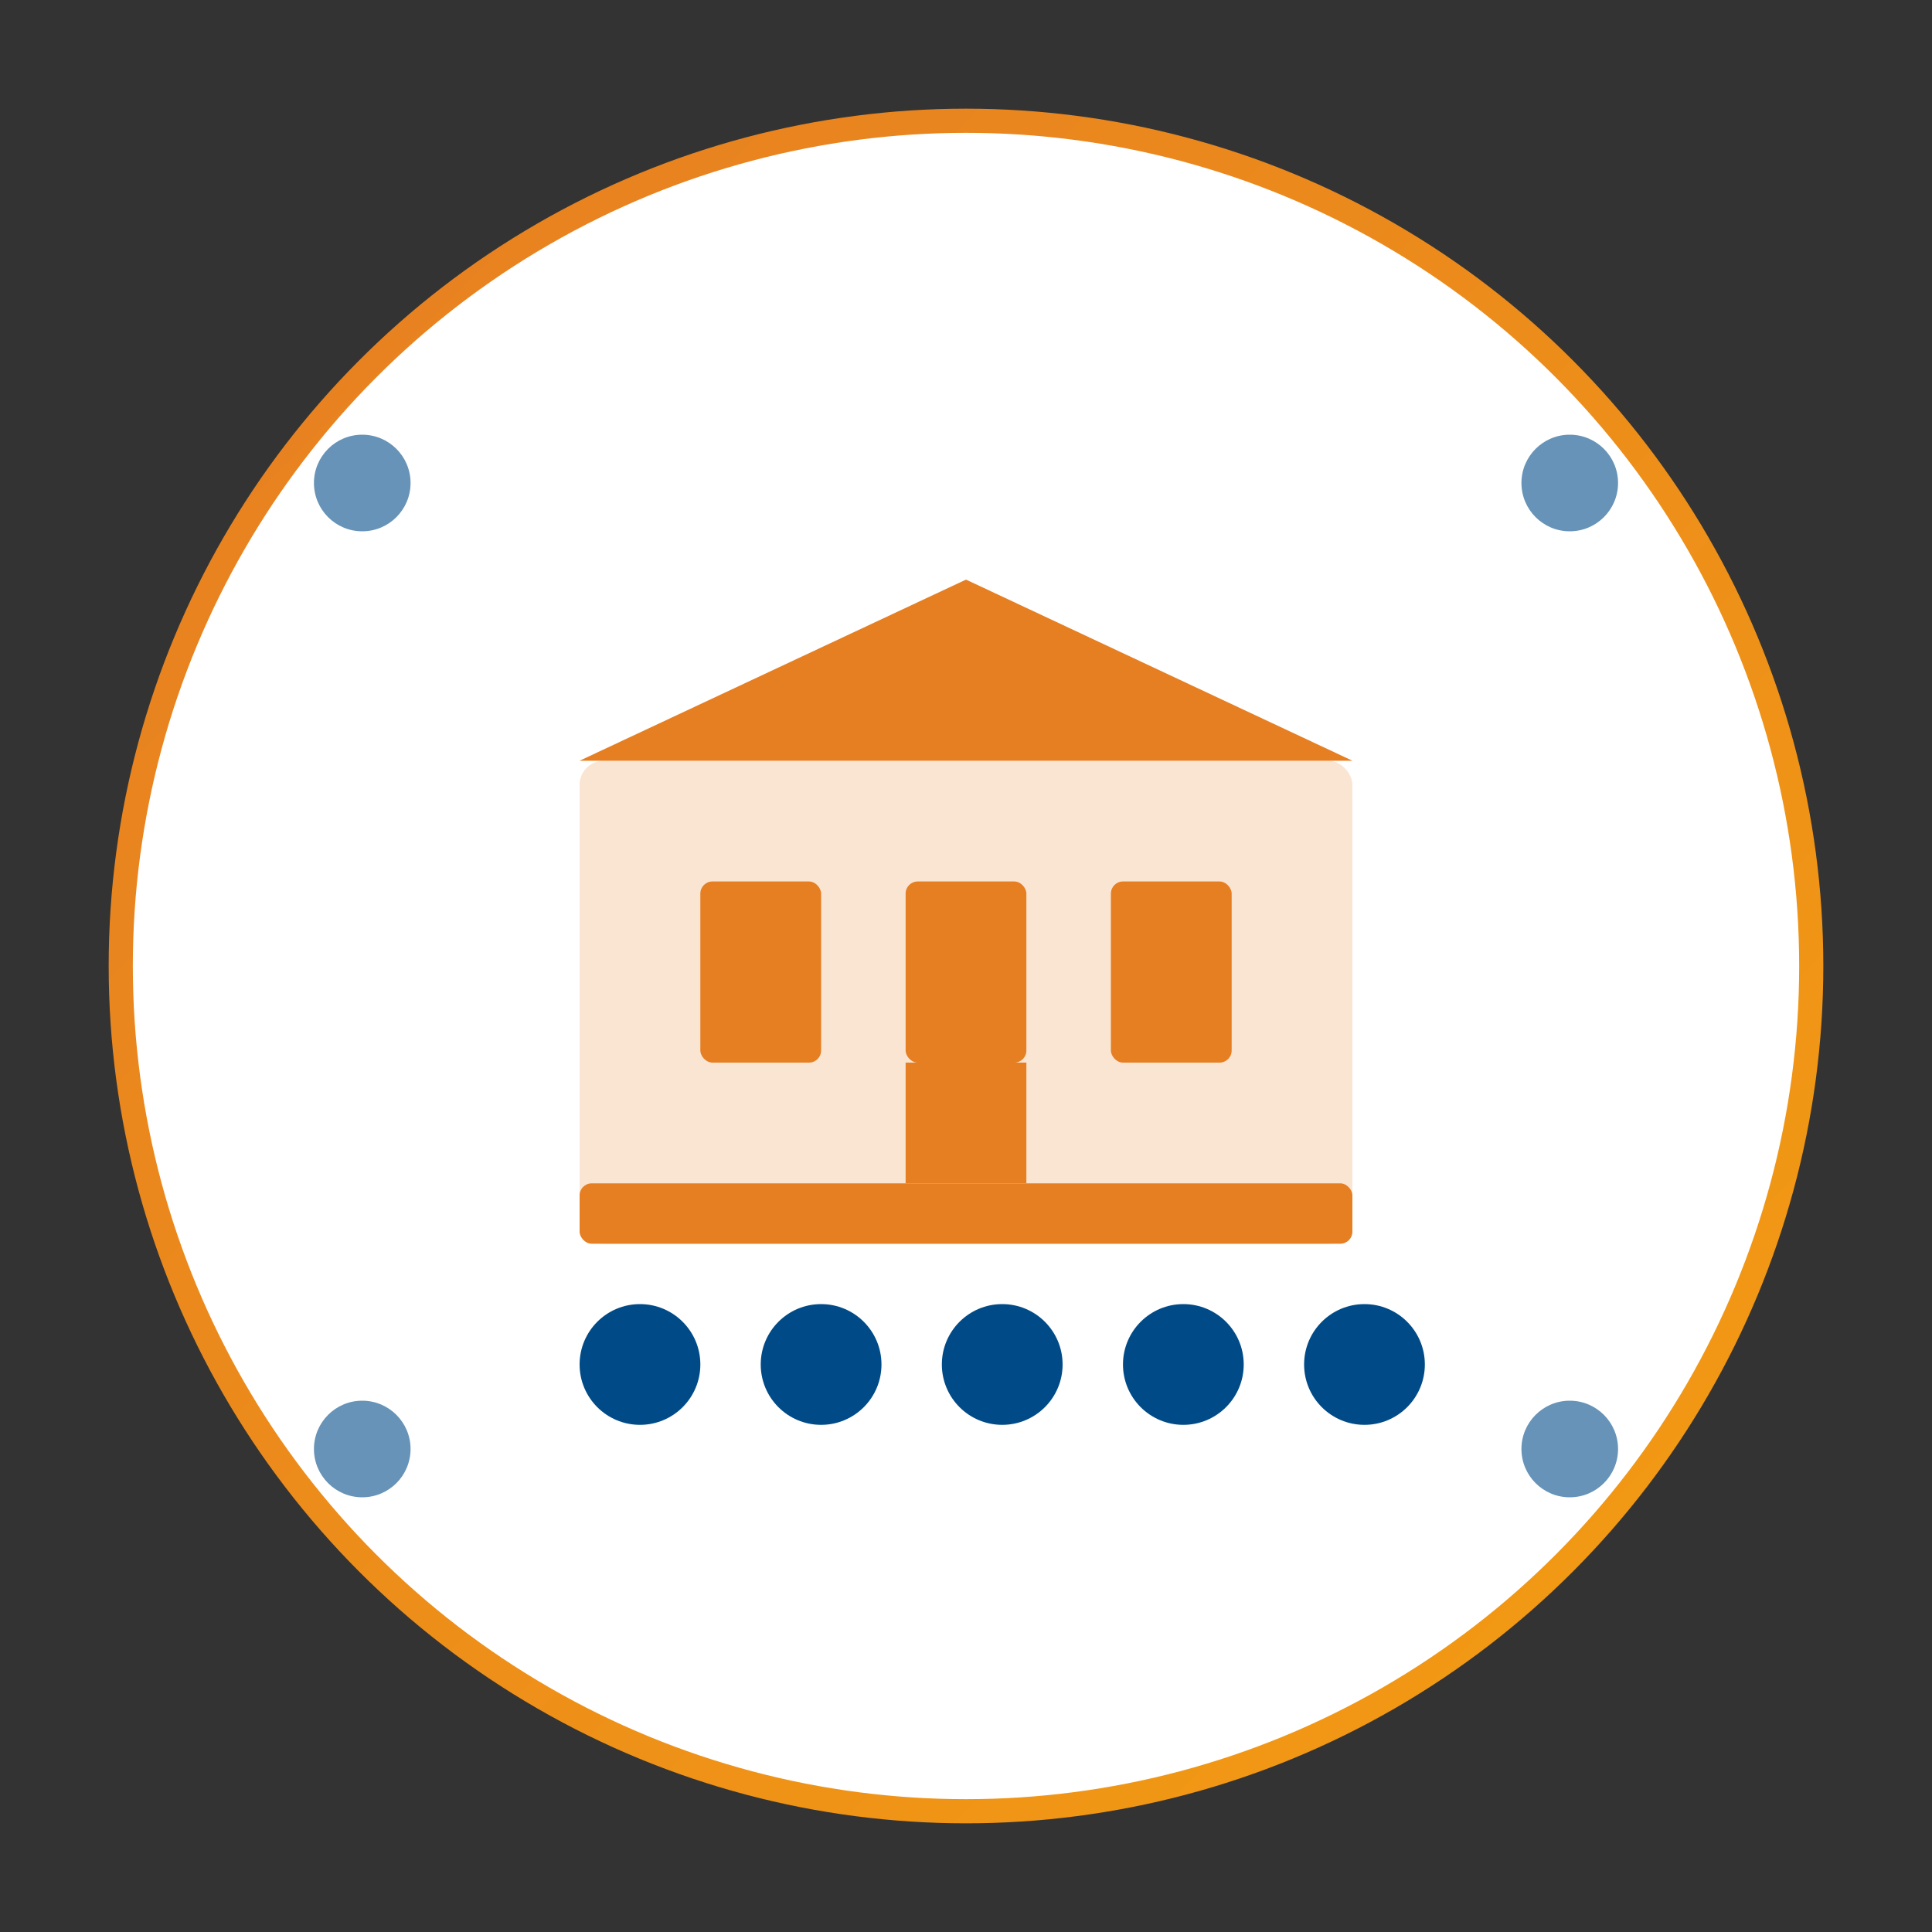 <svg xmlns="http://www.w3.org/2000/svg" width="160" height="160" viewBox="0 0 160 160">
  <rect x="0" y="0" width="160" height="160" fill="#333333" stroke="none"/>
  <defs>
    <linearGradient id="gradient" x1="0%" y1="0%" x2="100%" y2="100%">
      <stop offset="0%" stop-color="#e67e22"/>
      <stop offset="100%" stop-color="#f39c12"/>
    </linearGradient>
  </defs>
  
  <circle cx="80" cy="80" r="70" fill="white" stroke="url(#gradient)" stroke-width="2"/>
  
  <!-- Conference/Event Icon -->
  <g transform="translate(38, 38)">
    <!-- Main building/venue shape -->
    <rect x="10" y="25" width="64" height="40" rx="2" fill="#e67e22" opacity="0.2"/>
    <rect x="10" y="60" width="64" height="5" rx="1" fill="#e67e22"/>
    
    <!-- Building top/roof -->
    <path d="M10,25 L42,10 L74,25 Z" fill="#e67e22"/>
    
    <!-- Windows/doors -->
    <rect x="20" y="35" width="10" height="15" rx="1" fill="#e67e22"/>
    <rect x="37" y="35" width="10" height="15" rx="1" fill="#e67e22"/>
    <rect x="54" y="35" width="10" height="15" rx="1" fill="#e67e22"/>
    <rect x="37" y="50" width="10" height="10" fill="#e67e22"/>
    
    <!-- People attending conference -->
    <circle cx="15" cy="75" r="5" fill="#004b87"/>
    <circle cx="30" cy="75" r="5" fill="#004b87"/>
    <circle cx="45" cy="75" r="5" fill="#004b87"/>
    <circle cx="60" cy="75" r="5" fill="#004b87"/>
    <circle cx="75" cy="75" r="5" fill="#004b87"/>
  </g>
  
  <!-- Small decorative elements -->
  <g opacity="0.6">
    <circle cx="30" cy="40" r="4" fill="#004b87"/>
    <circle cx="130" cy="40" r="4" fill="#004b87"/>
    <circle cx="30" cy="120" r="4" fill="#004b87"/>
    <circle cx="130" cy="120" r="4" fill="#004b87"/>
  </g>
</svg>

